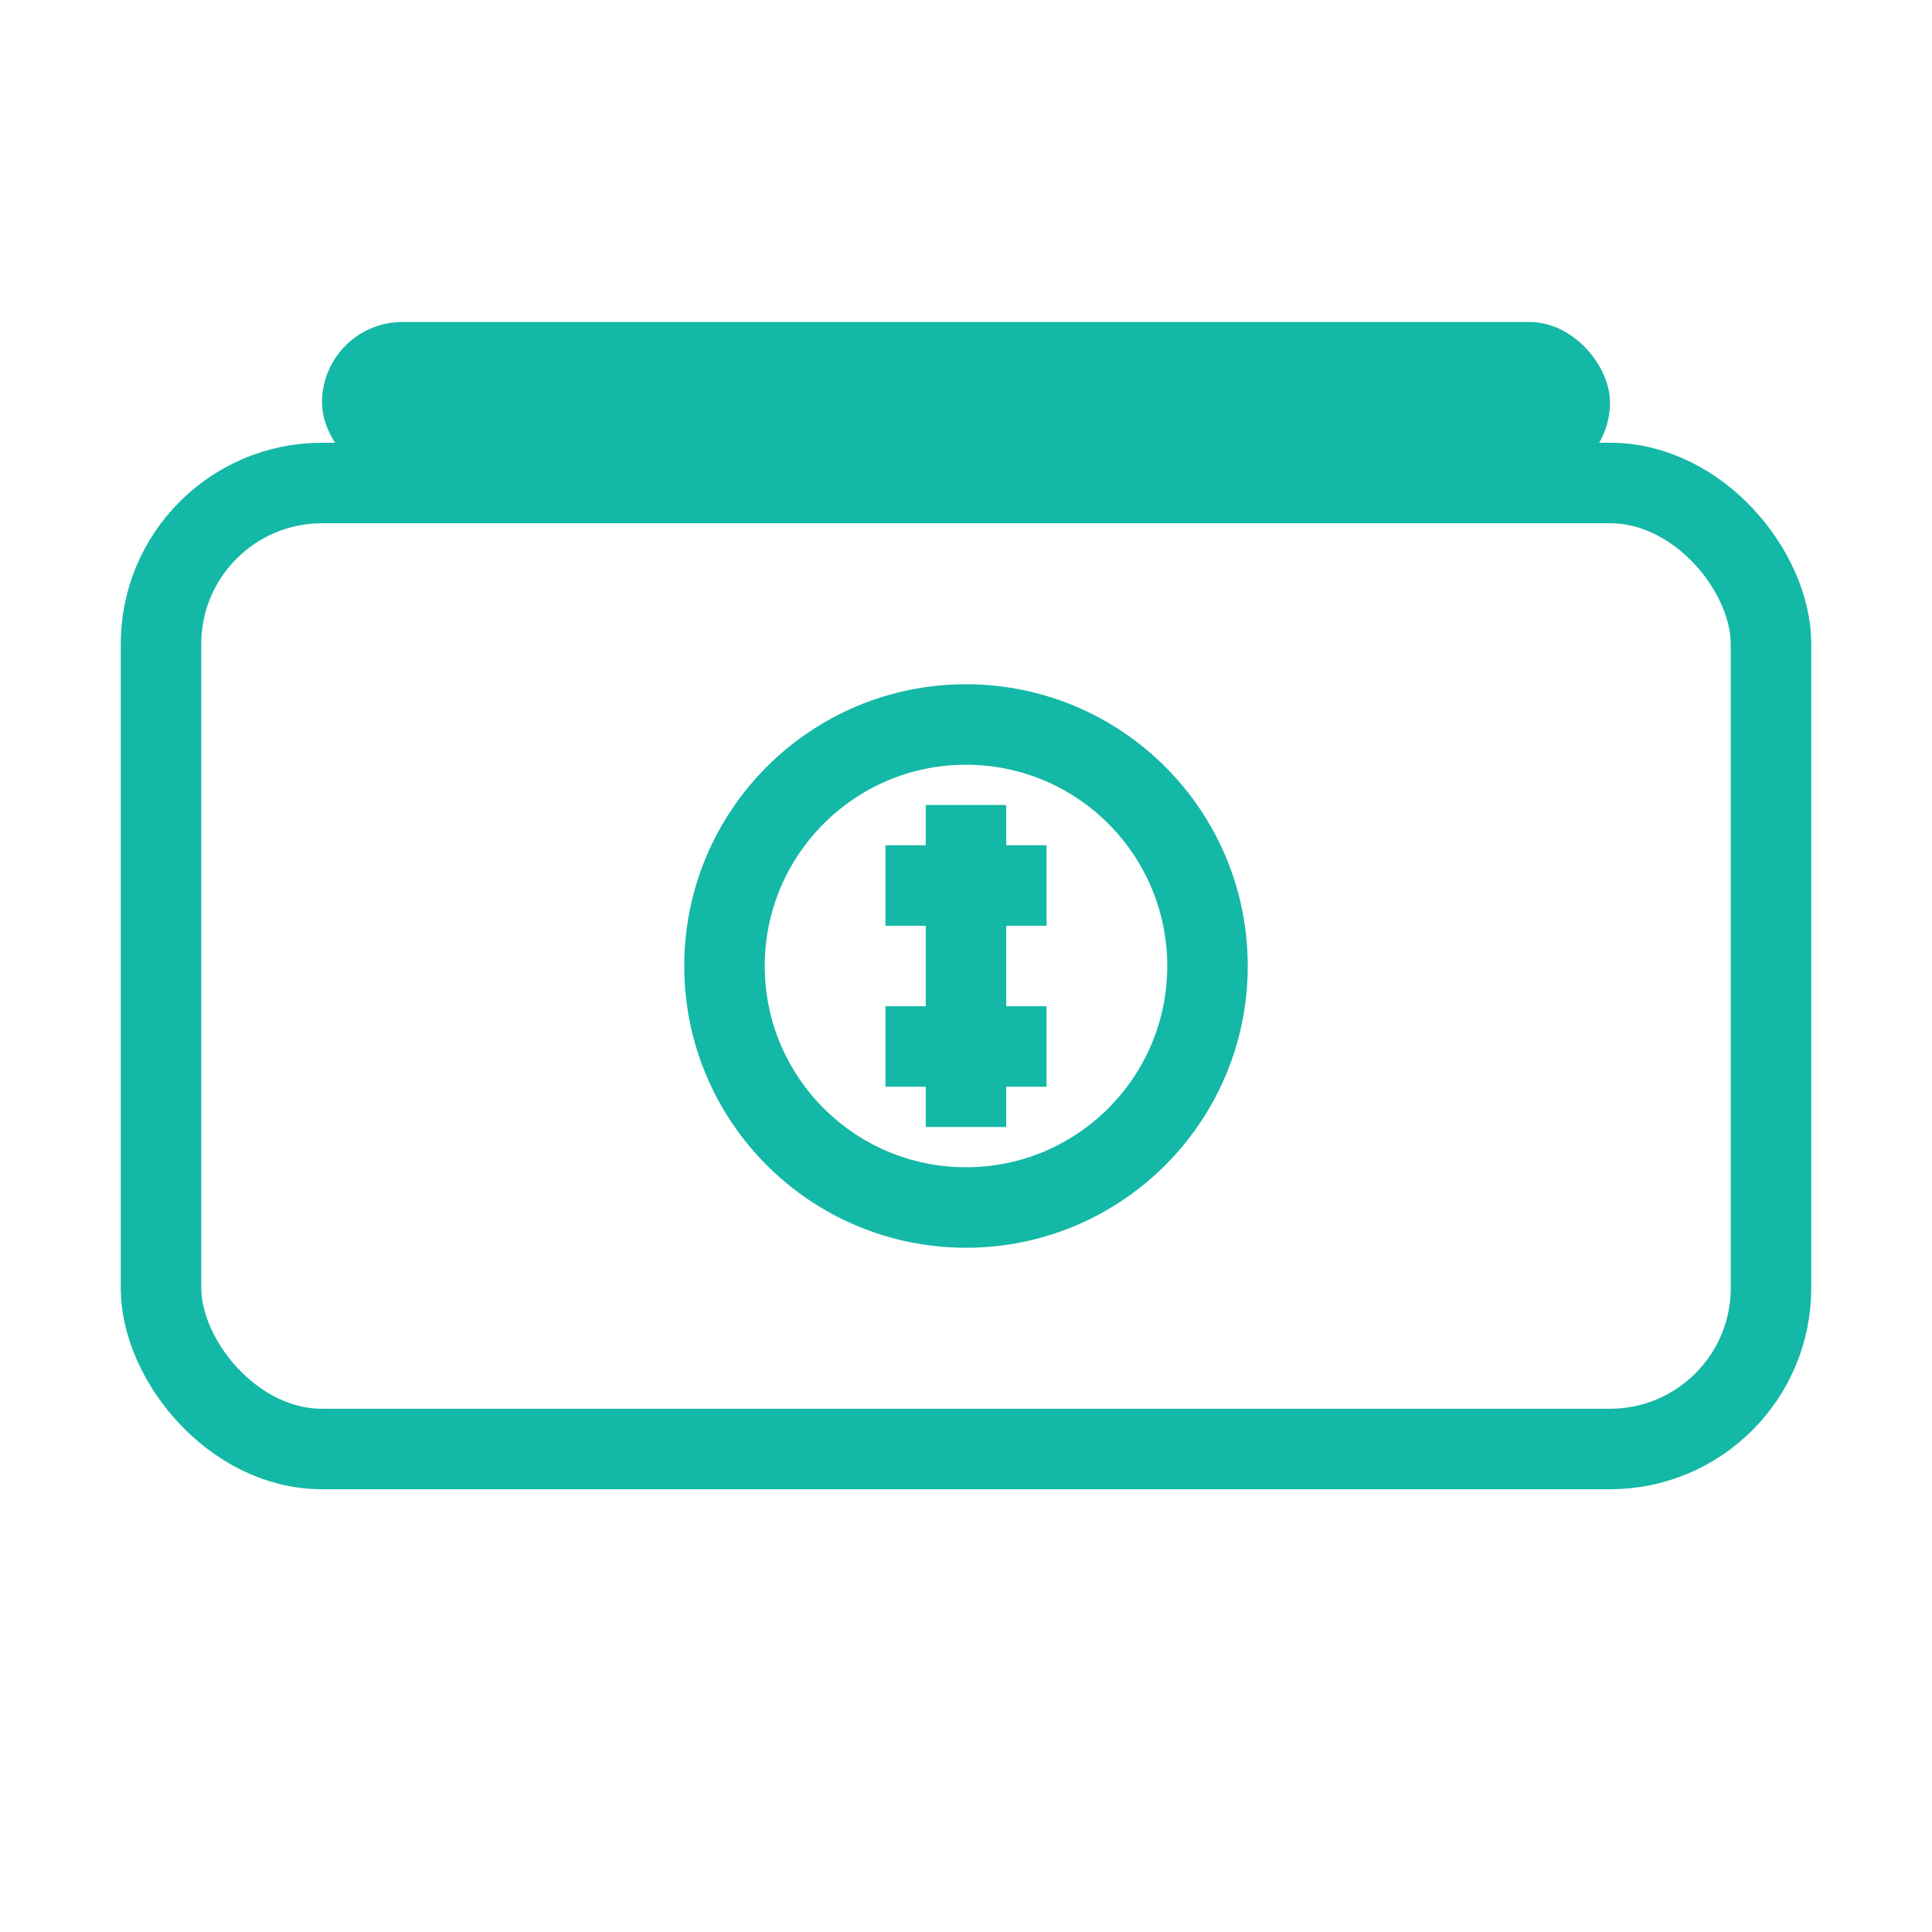 <svg width="48" height="48" viewBox="0 0 48 48" fill="none" xmlns="http://www.w3.org/2000/svg">
  <rect x="4" y="12" width="40" height="24" rx="4" stroke="#14B8A6" stroke-width="2" fill="none"/>
  <rect x="8" y="8" width="32" height="4" rx="2" fill="#14B8A6"/>
  <circle cx="24" cy="24" r="6" stroke="#14B8A6" stroke-width="2" fill="none"/>
  <path d="M24 20 V28" stroke="#14B8A6" stroke-width="2"/>
  <path d="M22 22 H26" stroke="#14B8A6" stroke-width="2"/>
  <path d="M22 26 H26" stroke="#14B8A6" stroke-width="2"/>
</svg>